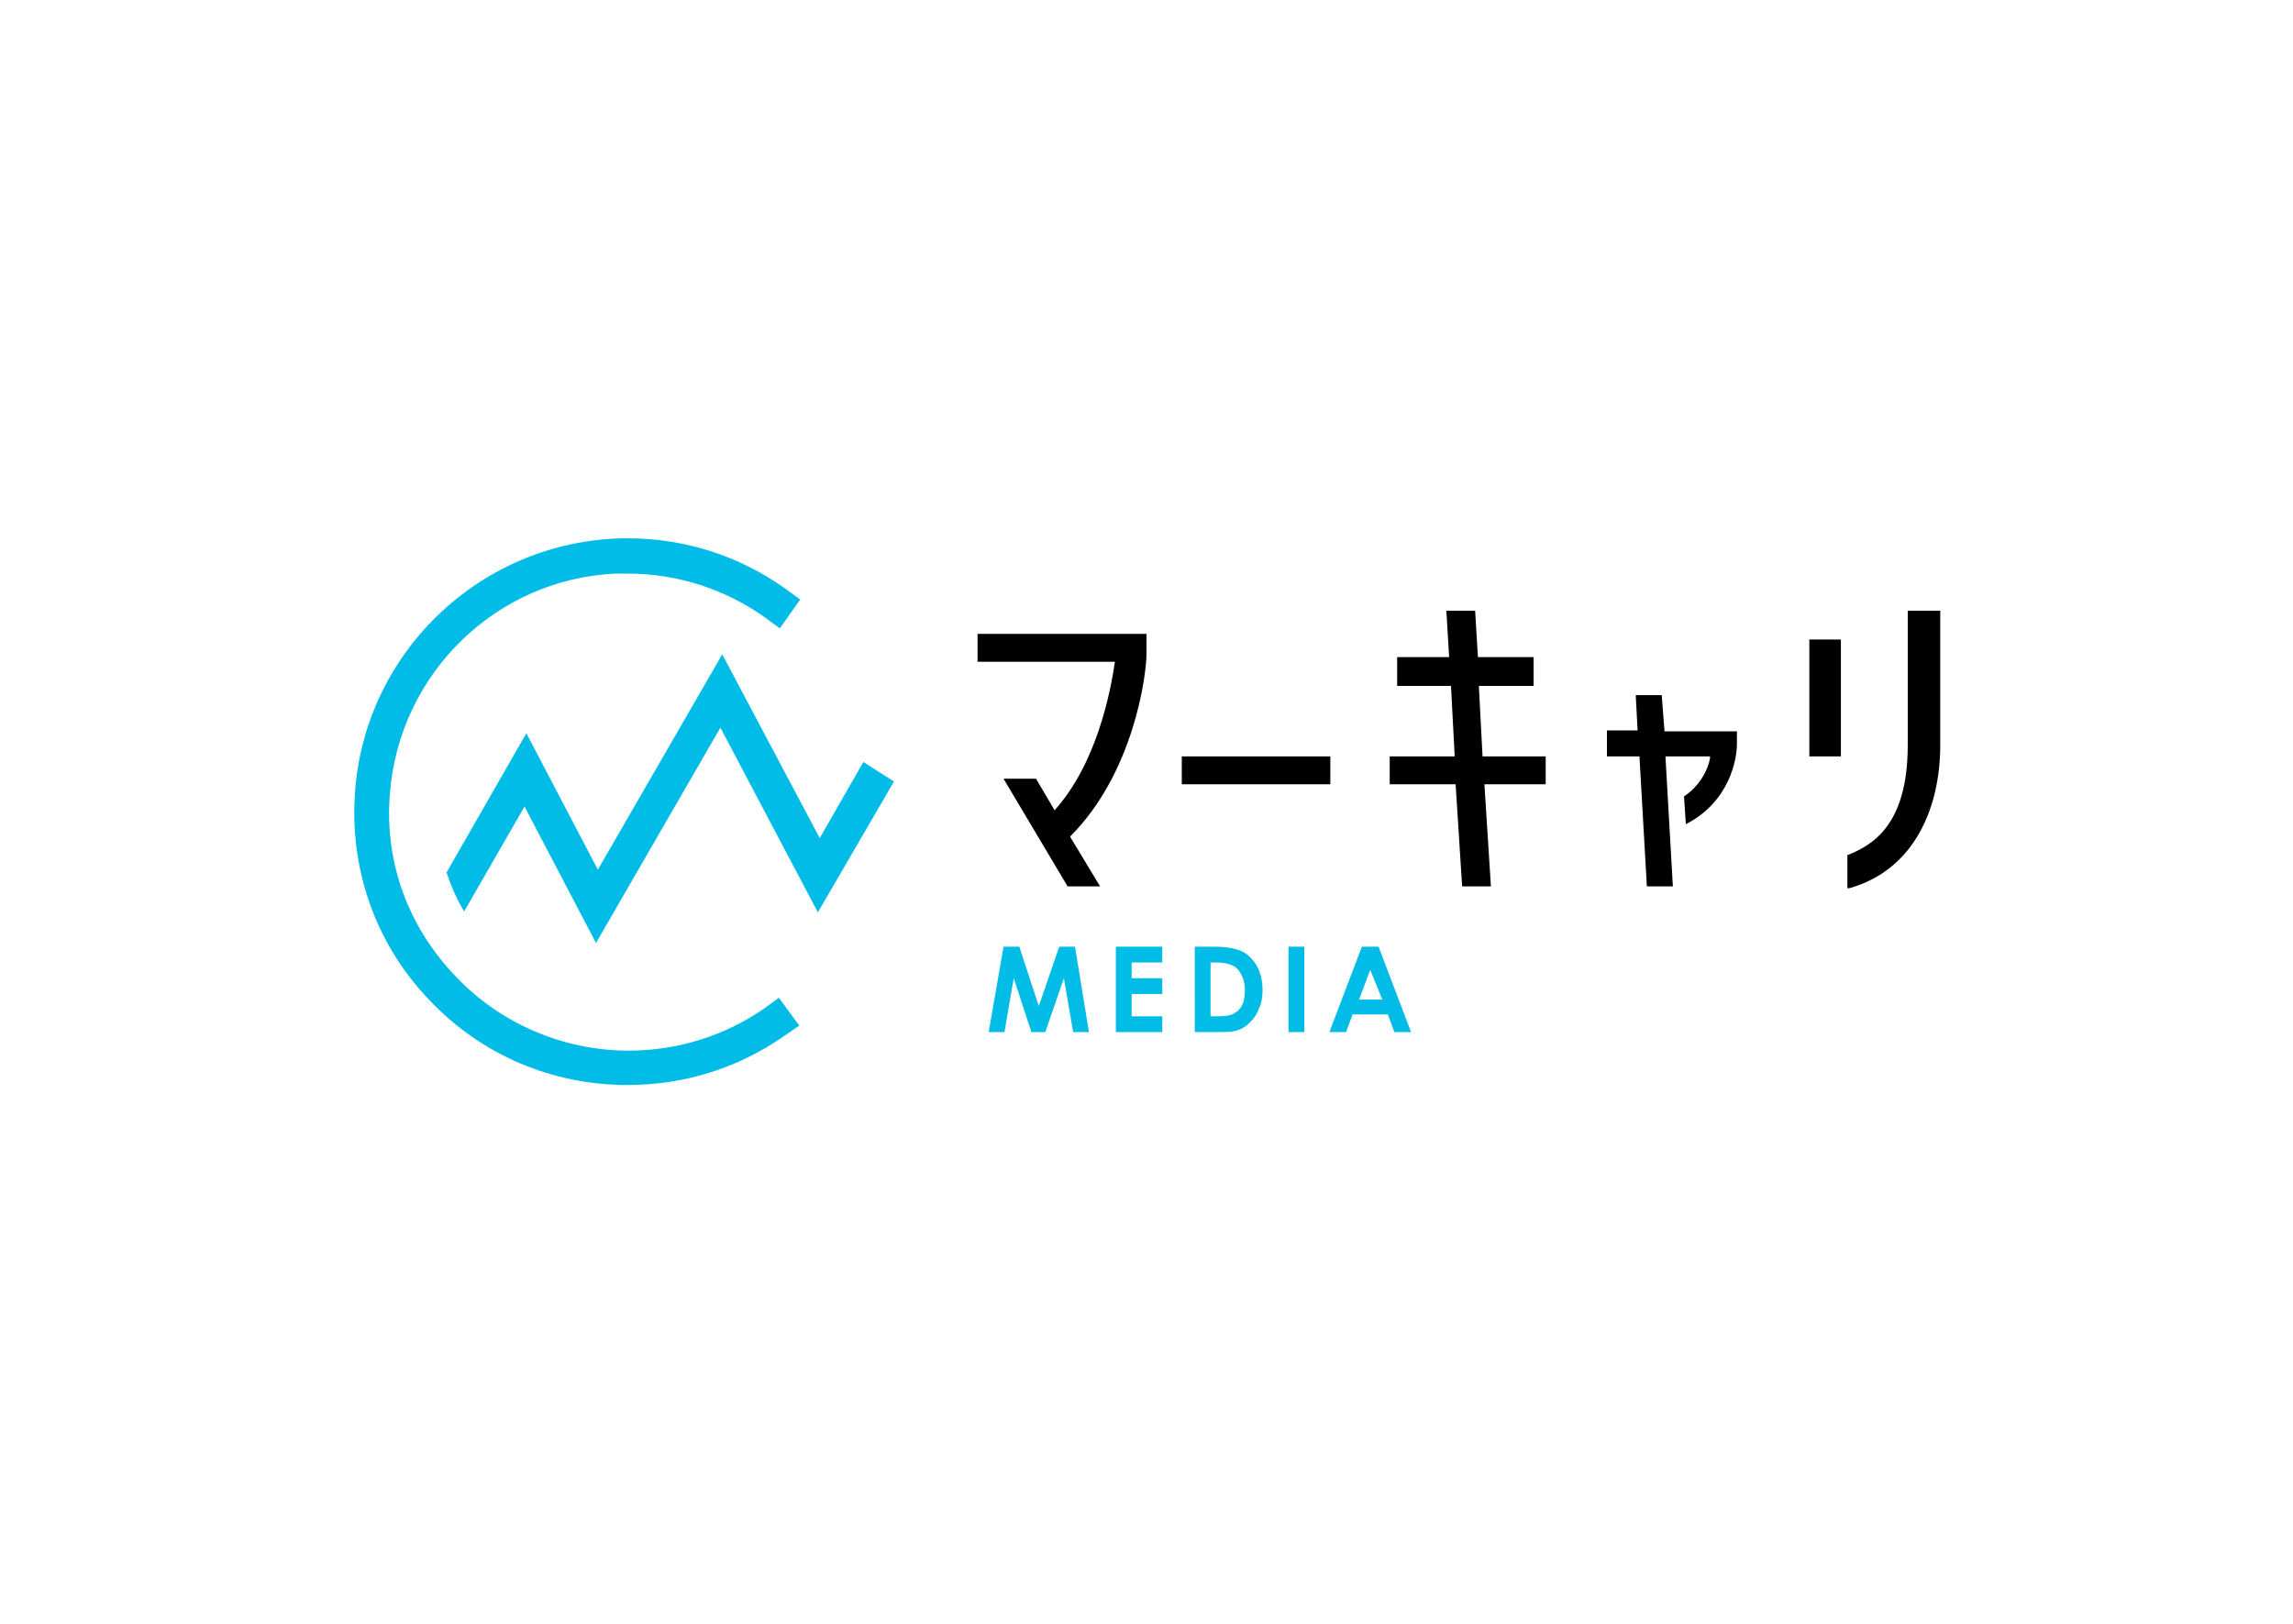 <?xml version="1.0" encoding="utf-8"?>
<!-- Generator: Adobe Illustrator 24.1.0, SVG Export Plug-In . SVG Version: 6.00 Build 0)  -->
<svg version="1.1" id="logo_media" xmlns="http://www.w3.org/2000/svg" xmlns:xlink="http://www.w3.org/1999/xlink" x="0px" y="0px"
	 width="247px" height="175px" viewBox="0 0 247 175" style="enable-background:new 0 0 247 175;" xml:space="preserve">
<style type="text/css">
	.st0{fill:#00BCE6;}
</style>
<g id="media">
	<g>
		<path d="M127.3,84.5h16v-3h-16V84.5z M105.3,71.3h14.8c-0.5,3.4-2,11-6.5,16l-2-3.4h-3.5l6.9,11.6h3.5l-3.2-5.3v-0.1
			c6.8-6.8,8.2-17.3,8.2-19.7v-2.1h-18.2V71.3z M159.3,73.9h5.9v-3.1h-6l-0.3-5h-3.1l0.3,5h-5.6v3.1h5.8l0.4,7.6h-7v3h7.1l0.7,11
			h3.1l-0.7-11h6.6v-3h-6.8L159.3,73.9z M205.5,65.8v14.5c0,8.8-4,10.8-6.4,11.8H199v3.6h0.2c7.1-2,9.8-8.8,9.8-15.4V65.8H205.5z
			 M194.9,81.5h3.4V68.9h-3.4V81.5z M179,74.9h-2.8l0.2,3.8h-3.3v2.8h3.5l0.8,14h2.8l-0.8-14h4.8v0.2c-0.2,1.2-1.1,3-2.8,4.1l0.2,3
			c4.7-2.4,5.5-7,5.5-8.6v-1.4h-7.8L179,74.9z"/>
		<g>
			<g>
				<path class="st0" d="M93,82.1l-4.7,8.2L77.8,70.5L64.4,93.7L56.7,79l-8.6,15c0.5,1.5,1.1,2.9,1.9,4.2l6.5-11.3l7.7,14.7
					l13.4-23.2l10.5,19.9l8.2-14.1L93,82.1z"/>
				<path class="st0" d="M82.4,108.6c-4.3,3-9.4,4.6-14.7,4.6c-7.1,0-14-3-18.8-8.2c-5-5.3-7.5-12.2-6.9-19.5
					c1-12.9,11.4-23.1,24.3-23.7c0.4,0,0.9,0,1.3,0c5.4,0,10.6,1.7,14.9,4.8l1.5,1.1l2.2-3.1l-1.5-1.1c-5-3.6-10.9-5.5-17.1-5.5
					c-0.2,0-0.3,0-0.5,0c-15.5,0.3-28.2,12.6-28.9,28.1c-0.4,8.1,2.5,15.9,8.1,21.7c5.6,5.9,13.2,9.1,21.3,9.1
					c6.1,0,11.9-1.8,16.9-5.3l1.6-1.1l-2.2-3L82.4,108.6z"/>
			</g>
			<g>
				<path class="st0" d="M108.1,102h1.7l2.1,6.4l2.2-6.4h1.7l1.5,9.2h-1.7l-1-5.8l-2,5.8h-1.5l-1.9-5.8l-1,5.8h-1.7L108.1,102z"/>
				<path class="st0" d="M120.2,102h5v1.7h-3.3v1.7h3.3v1.7h-3.3v2.4h3.3v1.7h-5V102z"/>
				<path class="st0" d="M128.7,102h2.1c1.3,0,2.3,0.2,3,0.5c0.6,0.3,1.2,0.9,1.6,1.6c0.4,0.7,0.6,1.6,0.6,2.6c0,0.7-0.1,1.4-0.4,2
					c-0.2,0.6-0.6,1.1-1,1.5s-0.9,0.7-1.3,0.8c-0.5,0.2-1.3,0.2-2.5,0.2h-2.1C128.7,111.2,128.7,102,128.7,102z M130.4,103.7v5.8
					h0.8c0.8,0,1.4-0.1,1.7-0.3c0.4-0.2,0.7-0.5,0.9-0.9s0.3-1,0.3-1.6c0-1-0.3-1.7-0.8-2.3c-0.5-0.5-1.3-0.7-2.4-0.7H130.4z"/>
				<path class="st0" d="M138.8,102h1.7v9.2h-1.7V102z"/>
				<path class="st0" d="M146.7,102h1.8l3.5,9.2h-1.8l-0.7-1.9h-3.8l-0.7,1.9h-1.8L146.7,102z M147.6,104.5l-1.2,3.2h2.5
					L147.6,104.5z"/>
			</g>
		</g>
	</g>
</g>
</svg>
